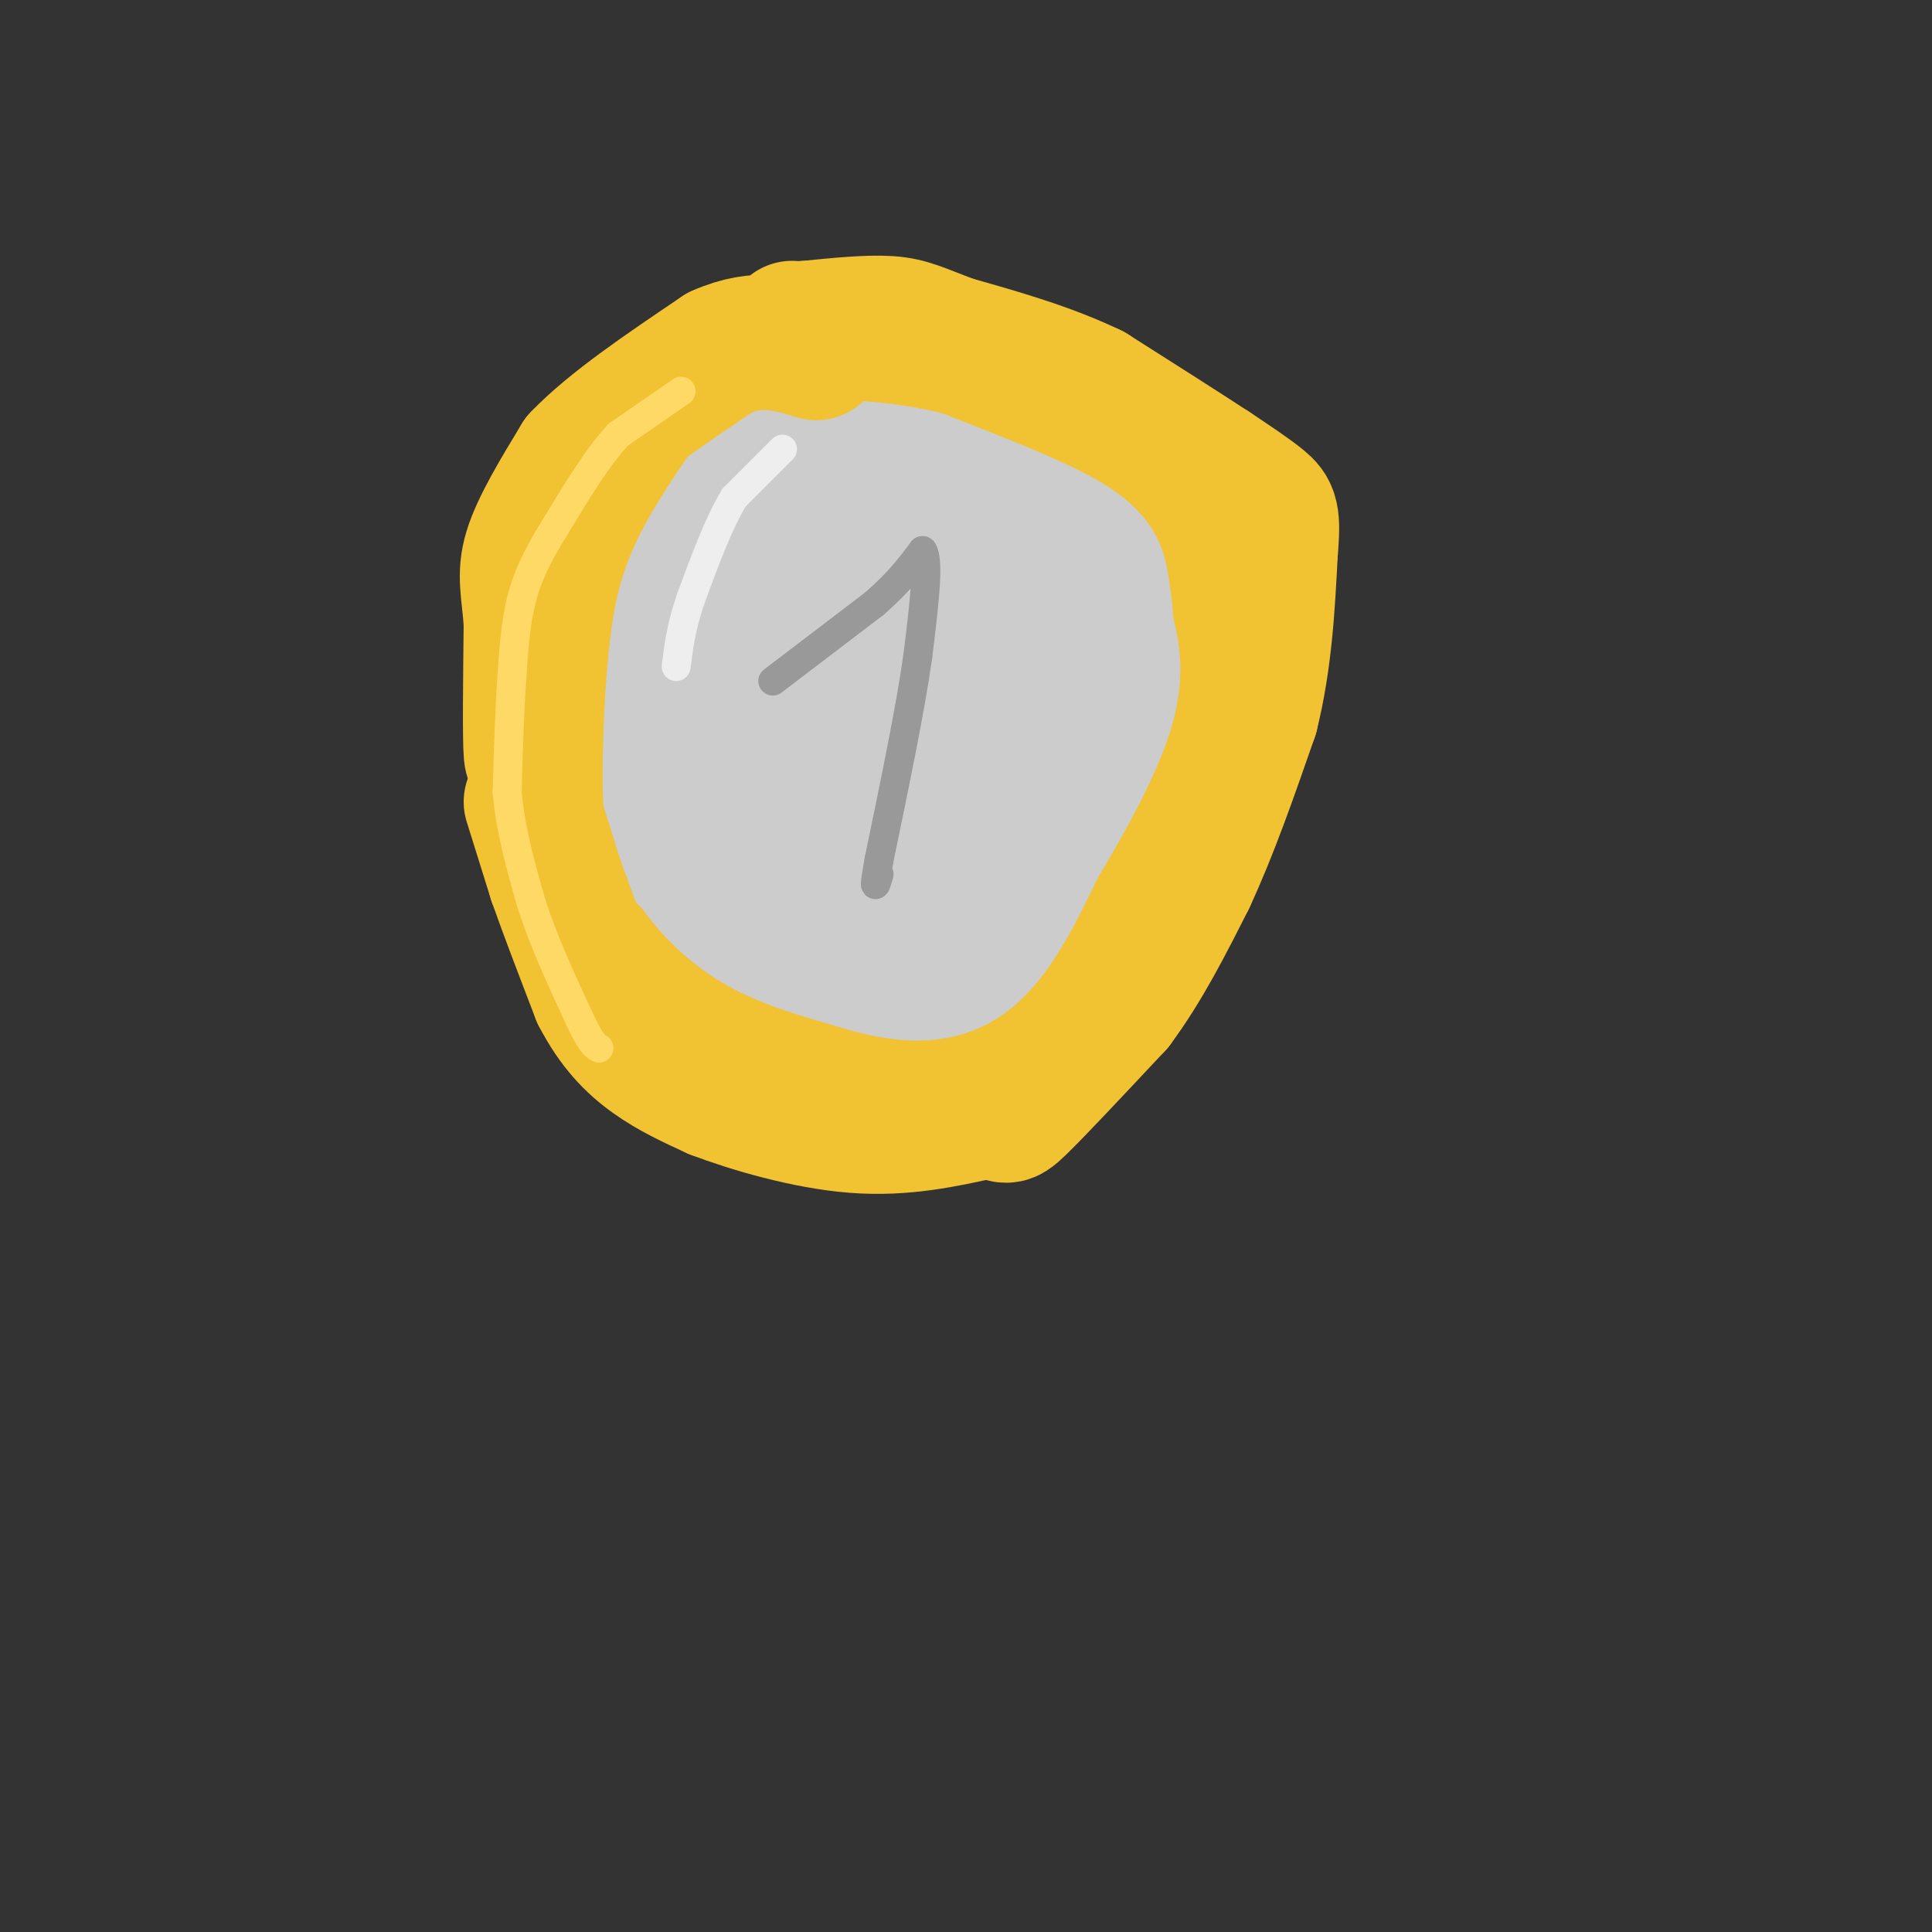 <svg viewBox='0 0 400 400' version='1.1' xmlns='http://www.w3.org/2000/svg' xmlns:xlink='http://www.w3.org/1999/xlink'><rect x="0" y="0" width="400" height="400" fill="#333333" stroke="none"/><g fill='none' stroke='rgb(241,194,50)' stroke-width='28' stroke-linecap='round' stroke-linejoin='round'><path d='M145,118c-5.583,3.250 -11.167,6.500 -14,13c-2.833,6.500 -2.917,16.250 -3,26'/><path d='M128,157c-0.311,5.703 0.411,6.962 1,11c0.589,4.038 1.043,10.856 10,17c8.957,6.144 26.416,11.612 39,14c12.584,2.388 20.292,1.694 28,1'/><path d='M206,200c9.644,-7.444 19.756,-26.556 24,-37c4.244,-10.444 2.622,-12.222 1,-14'/><path d='M231,149c0.200,-6.178 0.200,-14.622 -6,-21c-6.200,-6.378 -18.600,-10.689 -31,-15'/><path d='M194,113c-11.536,-3.690 -24.875,-5.417 -33,-5c-8.125,0.417 -11.036,2.976 -13,6c-1.964,3.024 -2.982,6.512 -4,10'/><path d='M144,124c-2.131,5.810 -5.458,15.333 -7,21c-1.542,5.667 -1.298,7.476 0,11c1.298,3.524 3.649,8.762 6,14'/><path d='M143,170c1.560,3.048 2.458,3.667 6,7c3.542,3.333 9.726,9.381 20,10c10.274,0.619 24.637,-4.190 39,-9'/><path d='M208,178c8.333,-2.943 9.667,-5.799 10,-11c0.333,-5.201 -0.333,-12.746 1,-17c1.333,-4.254 4.667,-5.215 -4,-9c-8.667,-3.785 -29.333,-10.392 -50,-17'/><path d='M165,124c-8.903,-3.000 -6.159,-2.000 -7,-1c-0.841,1.000 -5.267,2.000 -8,5c-2.733,3.000 -3.774,8.000 -6,11c-2.226,3.000 -5.636,4.000 0,9c5.636,5.000 20.318,14.000 35,23'/><path d='M179,171c6.155,3.821 4.042,1.875 5,-3c0.958,-4.875 4.988,-12.679 4,-17c-0.988,-4.321 -6.994,-5.161 -13,-6'/><path d='M175,145c-3.726,-2.190 -6.542,-4.667 -8,-3c-1.458,1.667 -1.560,7.476 2,11c3.560,3.524 10.780,4.762 18,6'/><path d='M187,159c10.452,2.429 27.583,5.500 30,0c2.417,-5.500 -9.881,-19.571 -18,-27c-8.119,-7.429 -12.060,-8.214 -16,-9'/><path d='M183,123c-9.393,-5.143 -24.875,-13.500 -32,-17c-7.125,-3.500 -5.893,-2.143 -6,0c-0.107,2.143 -1.554,5.071 -3,8'/><path d='M134,117c1.500,-4.917 3.000,-9.833 6,-13c3.000,-3.167 7.500,-4.583 12,-6'/><path d='M152,98c6.489,-1.289 16.711,-1.511 26,0c9.289,1.511 17.644,4.756 26,8'/><path d='M204,106c10.167,4.333 22.583,11.167 35,18'/><path d='M239,124c5.833,6.667 2.917,14.333 0,22'/><path d='M239,146c-1.333,9.167 -4.667,21.083 -8,33'/><path d='M231,179c-3.111,9.400 -6.889,16.400 -11,20c-4.111,3.600 -8.556,3.800 -13,4'/><path d='M207,203c-6.667,0.500 -16.833,-0.250 -27,-1'/><path d='M180,202c-9.167,-1.333 -18.583,-4.167 -28,-7'/><path d='M152,195c-6.417,-1.310 -8.458,-1.083 -10,-1c-1.542,0.083 -2.583,0.024 -5,-5c-2.417,-5.024 -6.208,-15.012 -10,-25'/><path d='M127,164c-1.833,-8.833 -1.417,-18.417 -1,-28'/><path d='M126,136c-0.333,2.500 -0.667,22.750 -1,43'/><path d='M125,179c1.833,10.667 6.917,15.833 12,21'/><path d='M137,200c3.733,5.711 7.067,9.489 11,12c3.933,2.511 8.467,3.756 13,5'/><path d='M161,217c9.000,1.500 25.000,2.750 41,4'/><path d='M202,221c10.156,0.489 15.044,-0.289 19,-4c3.956,-3.711 6.978,-10.356 10,-17'/><path d='M231,200c4.333,-8.667 10.167,-21.833 16,-35'/><path d='M247,165c3.667,-12.333 4.833,-25.667 6,-39'/><path d='M253,126c1.067,-8.289 0.733,-9.511 -2,-12c-2.733,-2.489 -7.867,-6.244 -13,-10'/><path d='M238,104c-11.000,-5.500 -32.000,-14.250 -53,-23'/><path d='M185,81c-12.822,-4.467 -18.378,-4.133 -24,-3c-5.622,1.133 -11.311,3.067 -17,5'/><path d='M144,83c-6.200,2.911 -13.200,7.689 -17,14c-3.800,6.311 -4.400,14.156 -5,22'/><path d='M122,119c-1.167,5.833 -1.583,9.417 -2,13'/></g>
<g fill='none' stroke='rgb(204,204,204)' stroke-width='28' stroke-linecap='round' stroke-linejoin='round'><path d='M157,98c-5.083,7.333 -10.167,14.667 -13,21c-2.833,6.333 -3.417,11.667 -4,17'/><path d='M140,136c-1.022,9.311 -1.578,24.089 -1,32c0.578,7.911 2.289,8.956 4,10'/><path d='M143,178c2.578,4.089 7.022,9.311 13,13c5.978,3.689 13.489,5.844 21,8'/><path d='M177,199c7.444,2.311 15.556,4.089 22,0c6.444,-4.089 11.222,-14.044 16,-24'/><path d='M215,175c5.600,-9.200 11.600,-20.200 14,-28c2.400,-7.800 1.200,-12.400 0,-17'/><path d='M229,130c-0.167,-4.286 -0.583,-6.500 -1,-9c-0.417,-2.500 -0.833,-5.286 -7,-9c-6.167,-3.714 -18.083,-8.357 -30,-13'/><path d='M191,99c-10.048,-2.500 -20.167,-2.250 -25,-2c-4.833,0.250 -4.381,0.500 -5,4c-0.619,3.500 -2.310,10.250 -4,17'/><path d='M157,118c-1.511,9.933 -3.289,26.267 -2,38c1.289,11.733 5.644,18.867 10,26'/><path d='M165,182c7.286,5.381 20.500,5.833 28,3c7.500,-2.833 9.286,-8.952 11,-15c1.714,-6.048 3.357,-12.024 5,-18'/><path d='M209,152c1.198,-6.721 1.692,-14.523 2,-18c0.308,-3.477 0.429,-2.628 -4,-5c-4.429,-2.372 -13.408,-7.963 -19,-10c-5.592,-2.037 -7.796,-0.518 -10,1'/><path d='M178,120c-2.775,1.230 -4.713,3.804 -7,7c-2.287,3.196 -4.923,7.014 -1,16c3.923,8.986 14.407,23.139 20,27c5.593,3.861 6.297,-2.569 7,-9'/><path d='M197,161c1.214,-3.238 0.750,-6.833 0,-10c-0.750,-3.167 -1.786,-5.905 -6,-8c-4.214,-2.095 -11.607,-3.548 -19,-5'/></g>
<g fill='none' stroke='rgb(241,194,50)' stroke-width='28' stroke-linecap='round' stroke-linejoin='round'><path d='M110,137c0.000,0.000 1.000,11.000 1,11'/><path d='M111,148c-0.067,4.689 -0.733,10.911 -1,8c-0.267,-2.911 -0.133,-14.956 0,-27'/><path d='M110,129c-0.444,-6.689 -1.556,-9.911 0,-15c1.556,-5.089 5.778,-12.044 10,-19'/><path d='M120,95c6.500,-6.833 17.750,-14.417 29,-22'/><path d='M149,73c8.167,-3.667 14.083,-1.833 20,0'/><path d='M110,166c0.000,0.000 5.000,16.000 5,16'/><path d='M115,182c2.333,6.667 5.667,15.333 9,24'/><path d='M124,206c3.267,6.311 6.933,10.089 11,13c4.067,2.911 8.533,4.956 13,7'/><path d='M148,226c7.267,2.778 18.933,6.222 29,7c10.067,0.778 18.533,-1.111 27,-3'/><path d='M204,230c4.867,0.244 3.533,2.356 7,-1c3.467,-3.356 11.733,-12.178 20,-21'/><path d='M231,208c5.833,-7.833 10.417,-16.917 15,-26'/><path d='M246,182c4.667,-10.000 8.833,-22.000 13,-34'/><path d='M259,148c2.833,-11.333 3.417,-22.667 4,-34'/><path d='M263,114c0.622,-7.200 0.178,-8.200 -2,-10c-2.178,-1.800 -6.089,-4.400 -10,-7'/><path d='M251,97c-5.833,-3.833 -15.417,-9.917 -25,-16'/><path d='M226,81c-9.000,-4.333 -19.000,-7.167 -29,-10'/><path d='M197,71c-6.644,-2.489 -8.756,-3.711 -13,-4c-4.244,-0.289 -10.622,0.356 -17,1'/><path d='M167,68c-3.333,0.167 -3.167,0.083 -3,0'/></g>
<g fill='none' stroke='rgb(153,153,153)' stroke-width='6' stroke-linecap='round' stroke-linejoin='round'><path d='M160,141c0.000,0.000 21.000,-16.000 21,-16'/><path d='M181,125c5.167,-4.500 7.583,-7.750 10,-11'/><path d='M191,114c1.500,1.833 0.250,11.917 -1,22'/><path d='M190,136c-1.500,10.667 -4.750,26.333 -8,42'/><path d='M182,178c-1.333,7.500 -0.667,5.250 0,3'/></g>
<g fill='none' stroke='rgb(255,217,102)' stroke-width='6' stroke-linecap='round' stroke-linejoin='round'><path d='M141,81c0.000,0.000 -13.000,9.000 -13,9'/><path d='M128,90c-4.333,4.667 -8.667,11.833 -13,19'/><path d='M115,109c-3.489,5.578 -5.711,10.022 -7,15c-1.289,4.978 -1.644,10.489 -2,16'/><path d='M106,140c-0.500,6.667 -0.750,15.333 -1,24'/><path d='M105,164c0.667,7.833 2.833,15.417 5,23'/><path d='M110,187c2.500,7.833 6.250,15.917 10,24'/><path d='M120,211c2.333,5.000 3.167,5.500 4,6'/></g>
<g fill='none' stroke='rgb(204,204,204)' stroke-width='6' stroke-linecap='round' stroke-linejoin='round'><path d='M165,93c0.000,0.000 -16.000,9.000 -16,9'/><path d='M149,102c-4.178,2.200 -6.622,3.200 -8,6c-1.378,2.800 -1.689,7.400 -2,12'/><path d='M139,120c-0.311,2.711 -0.089,3.489 0,3c0.089,-0.489 0.044,-2.244 0,-4'/></g>
<g fill='none' stroke='rgb(238,238,238)' stroke-width='6' stroke-linecap='round' stroke-linejoin='round'><path d='M162,93c0.000,0.000 -10.000,10.000 -10,10'/><path d='M152,103c-3.167,5.167 -6.083,13.083 -9,21'/><path d='M143,124c-2.000,5.833 -2.500,9.917 -3,14'/></g>
</svg>